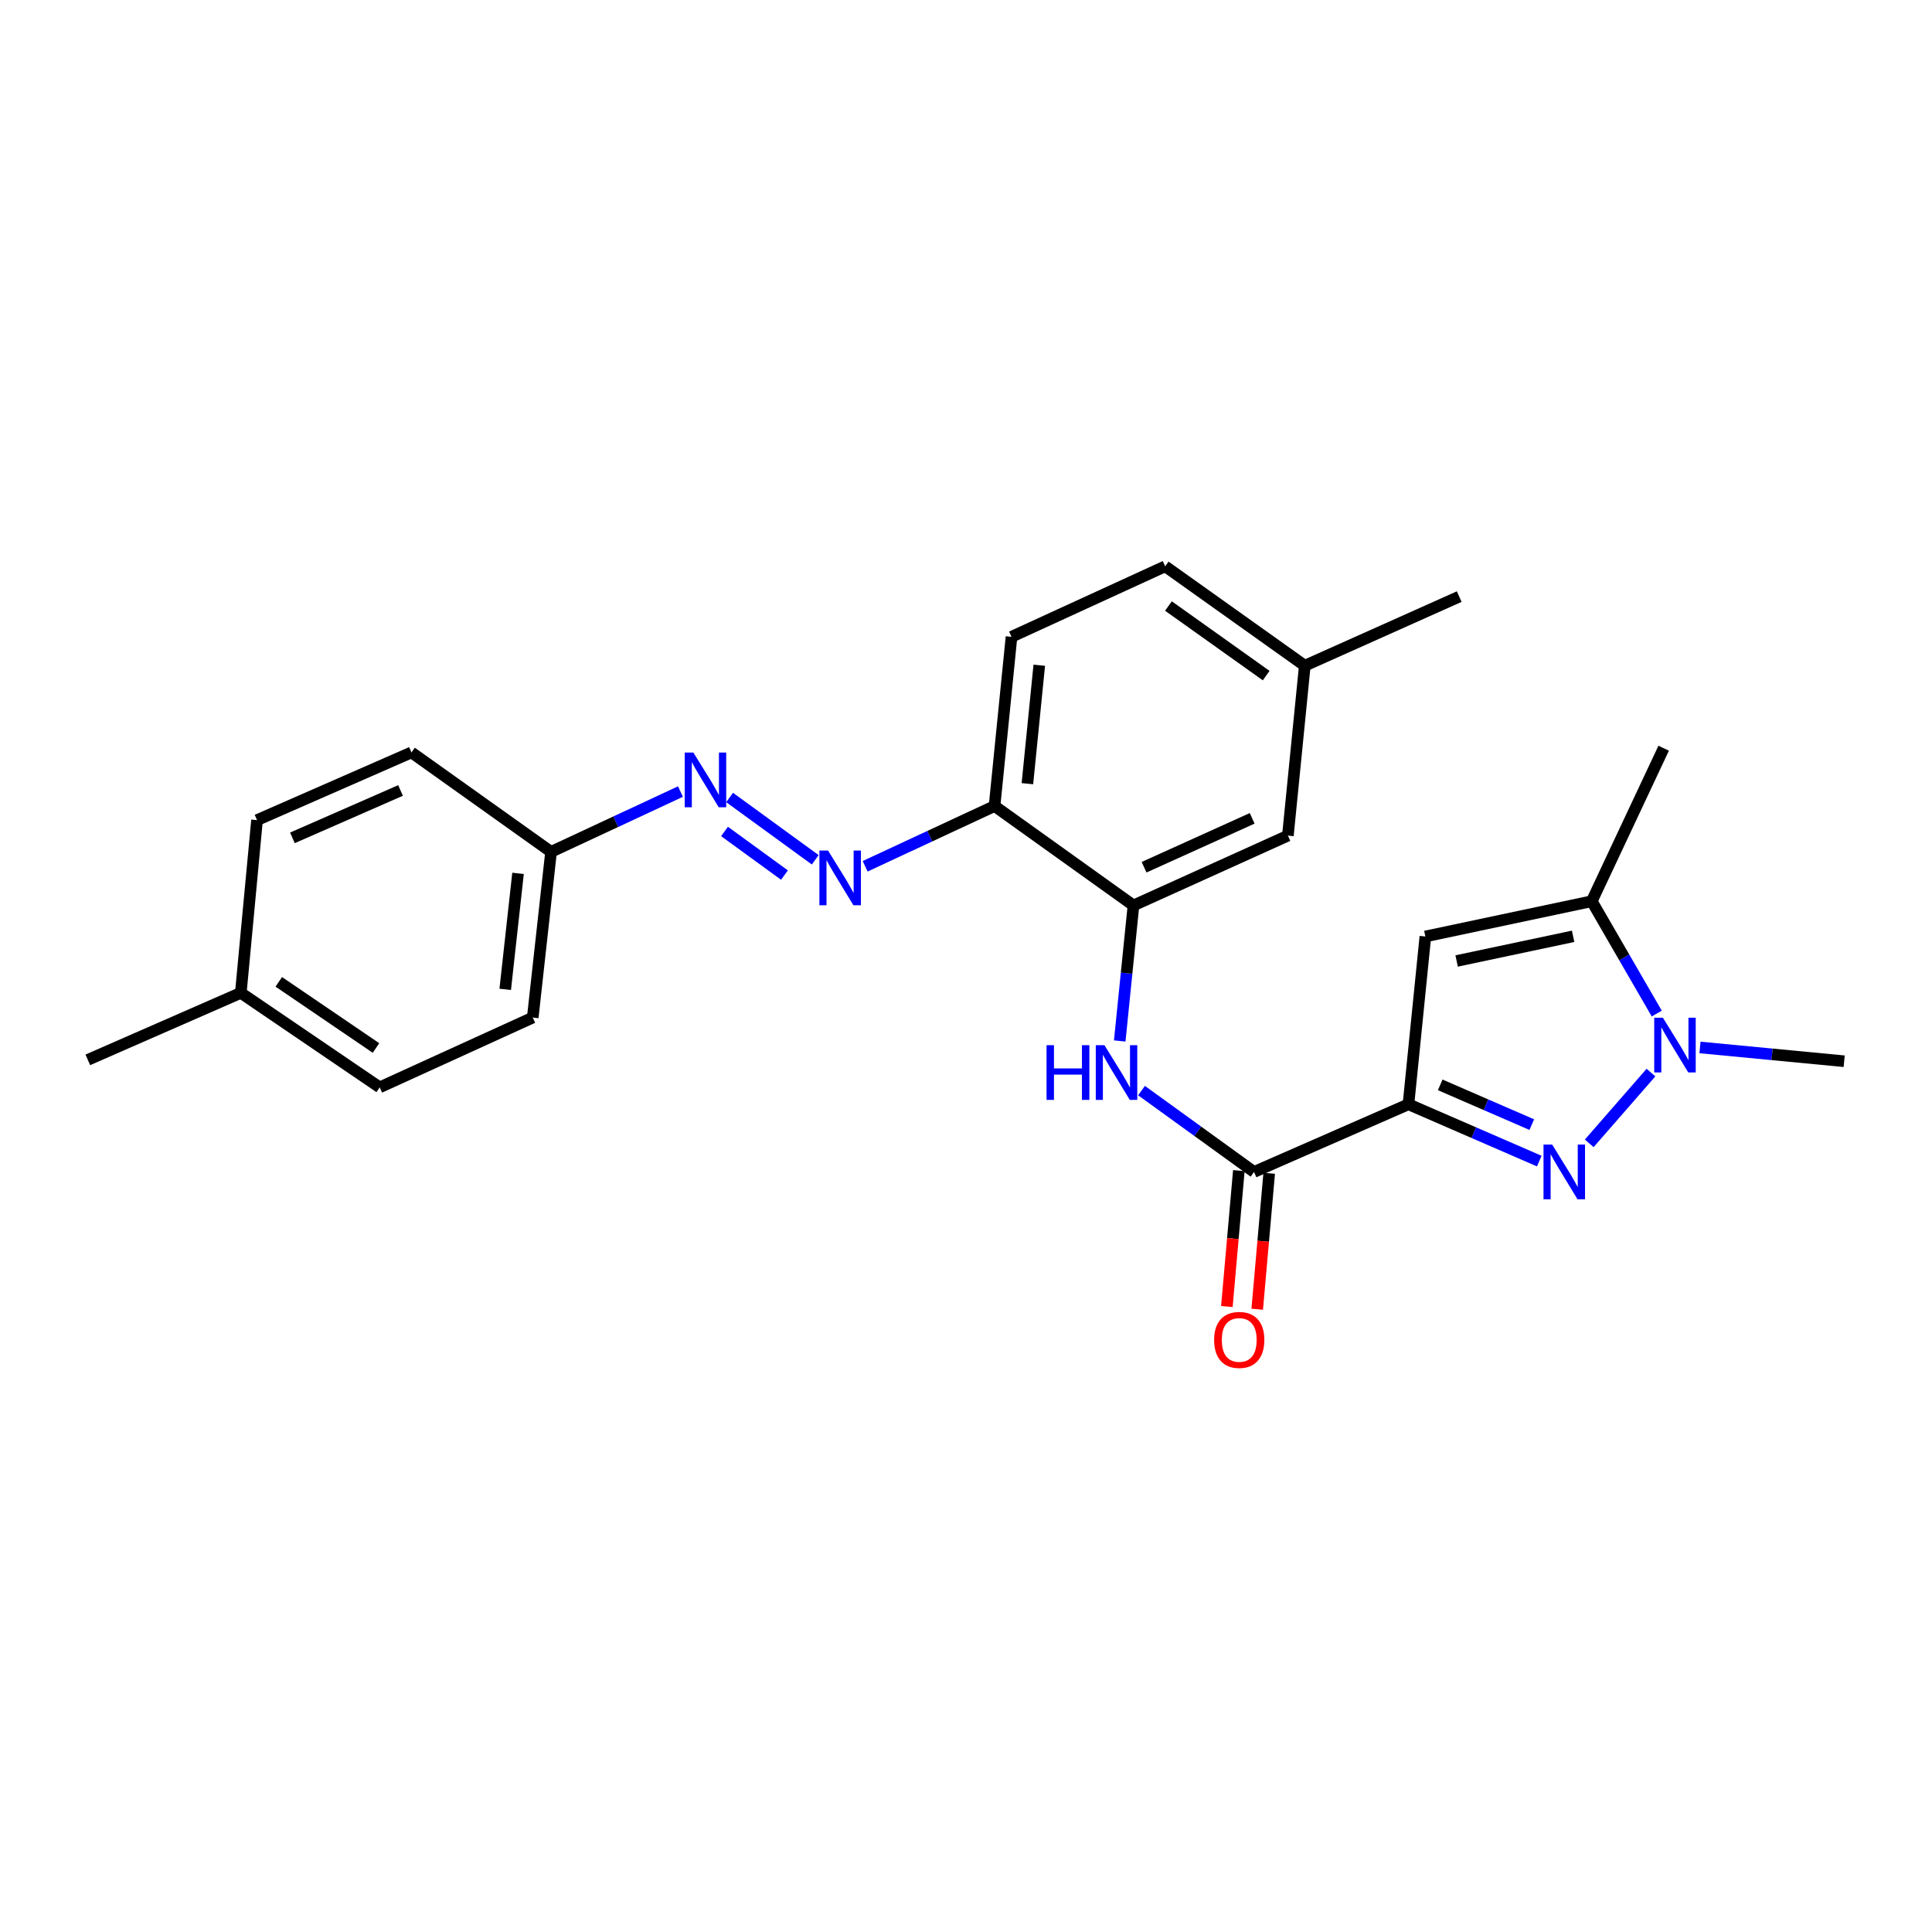 <?xml version='1.0' encoding='iso-8859-1'?>
<svg version='1.1' baseProfile='full'
              xmlns='http://www.w3.org/2000/svg'
                      xmlns:rdkit='http://www.rdkit.org/xml'
                      xmlns:xlink='http://www.w3.org/1999/xlink'
                  xml:space='preserve'
width='1000px' height='1000px' viewBox='0 0 1000 1000'>
<!-- END OF HEADER -->
<rect style='opacity:1.0;fill:#FFFFFF;stroke:none' width='1000' height='1000' x='0' y='0'> </rect>
<path class='bond-0' d='M 729.016,571.571 L 762.869,586.275' style='fill:none;fill-rule:evenodd;stroke:#000000;stroke-width:6px;stroke-linecap:butt;stroke-linejoin:miter;stroke-opacity:1' />
<path class='bond-0' d='M 762.869,586.275 L 796.723,600.979' style='fill:none;fill-rule:evenodd;stroke:#0000FF;stroke-width:6px;stroke-linecap:butt;stroke-linejoin:miter;stroke-opacity:1' />
<path class='bond-0' d='M 745.453,561.521 L 769.15,571.814' style='fill:none;fill-rule:evenodd;stroke:#000000;stroke-width:6px;stroke-linecap:butt;stroke-linejoin:miter;stroke-opacity:1' />
<path class='bond-0' d='M 769.15,571.814 L 792.848,582.107' style='fill:none;fill-rule:evenodd;stroke:#0000FF;stroke-width:6px;stroke-linecap:butt;stroke-linejoin:miter;stroke-opacity:1' />
<path class='bond-2' d='M 729.016,571.571 L 737.766,484.716' style='fill:none;fill-rule:evenodd;stroke:#000000;stroke-width:6px;stroke-linecap:butt;stroke-linejoin:miter;stroke-opacity:1' />
<path class='bond-3' d='M 729.016,571.571 L 649.08,606.599' style='fill:none;fill-rule:evenodd;stroke:#000000;stroke-width:6px;stroke-linecap:butt;stroke-linejoin:miter;stroke-opacity:1' />
<path class='bond-1' d='M 822.58,591.792 L 854.535,555.167' style='fill:none;fill-rule:evenodd;stroke:#0000FF;stroke-width:6px;stroke-linecap:butt;stroke-linejoin:miter;stroke-opacity:1' />
<path class='bond-15' d='M 879.903,542.16 L 917.224,545.728' style='fill:none;fill-rule:evenodd;stroke:#0000FF;stroke-width:6px;stroke-linecap:butt;stroke-linejoin:miter;stroke-opacity:1' />
<path class='bond-15' d='M 917.224,545.728 L 954.545,549.297' style='fill:none;fill-rule:evenodd;stroke:#000000;stroke-width:6px;stroke-linecap:butt;stroke-linejoin:miter;stroke-opacity:1' />
<path class='bond-25' d='M 857.528,524.613 L 840.711,495.542' style='fill:none;fill-rule:evenodd;stroke:#0000FF;stroke-width:6px;stroke-linecap:butt;stroke-linejoin:miter;stroke-opacity:1' />
<path class='bond-25' d='M 840.711,495.542 L 823.895,466.471' style='fill:none;fill-rule:evenodd;stroke:#000000;stroke-width:6px;stroke-linecap:butt;stroke-linejoin:miter;stroke-opacity:1' />
<path class='bond-4' d='M 737.766,484.716 L 823.895,466.471' style='fill:none;fill-rule:evenodd;stroke:#000000;stroke-width:6px;stroke-linecap:butt;stroke-linejoin:miter;stroke-opacity:1' />
<path class='bond-4' d='M 753.953,497.403 L 814.243,484.631' style='fill:none;fill-rule:evenodd;stroke:#000000;stroke-width:6px;stroke-linecap:butt;stroke-linejoin:miter;stroke-opacity:1' />
<path class='bond-5' d='M 649.08,606.599 L 619.964,585.546' style='fill:none;fill-rule:evenodd;stroke:#000000;stroke-width:6px;stroke-linecap:butt;stroke-linejoin:miter;stroke-opacity:1' />
<path class='bond-5' d='M 619.964,585.546 L 590.848,564.492' style='fill:none;fill-rule:evenodd;stroke:#0000FF;stroke-width:6px;stroke-linecap:butt;stroke-linejoin:miter;stroke-opacity:1' />
<path class='bond-10' d='M 641.227,605.907 L 638.127,641.089' style='fill:none;fill-rule:evenodd;stroke:#000000;stroke-width:6px;stroke-linecap:butt;stroke-linejoin:miter;stroke-opacity:1' />
<path class='bond-10' d='M 638.127,641.089 L 635.026,676.271' style='fill:none;fill-rule:evenodd;stroke:#FF0000;stroke-width:6px;stroke-linecap:butt;stroke-linejoin:miter;stroke-opacity:1' />
<path class='bond-10' d='M 656.933,607.291 L 653.832,642.473' style='fill:none;fill-rule:evenodd;stroke:#000000;stroke-width:6px;stroke-linecap:butt;stroke-linejoin:miter;stroke-opacity:1' />
<path class='bond-10' d='M 653.832,642.473 L 650.732,677.655' style='fill:none;fill-rule:evenodd;stroke:#FF0000;stroke-width:6px;stroke-linecap:butt;stroke-linejoin:miter;stroke-opacity:1' />
<path class='bond-22' d='M 823.895,466.471 L 861.112,387.271' style='fill:none;fill-rule:evenodd;stroke:#000000;stroke-width:6px;stroke-linecap:butt;stroke-linejoin:miter;stroke-opacity:1' />
<path class='bond-6' d='M 579.568,538.806 L 583.124,503.733' style='fill:none;fill-rule:evenodd;stroke:#0000FF;stroke-width:6px;stroke-linecap:butt;stroke-linejoin:miter;stroke-opacity:1' />
<path class='bond-6' d='M 583.124,503.733 L 586.68,468.66' style='fill:none;fill-rule:evenodd;stroke:#000000;stroke-width:6px;stroke-linecap:butt;stroke-linejoin:miter;stroke-opacity:1' />
<path class='bond-8' d='M 586.68,468.66 L 514.777,417.2' style='fill:none;fill-rule:evenodd;stroke:#000000;stroke-width:6px;stroke-linecap:butt;stroke-linejoin:miter;stroke-opacity:1' />
<path class='bond-11' d='M 586.68,468.66 L 666.607,432.52' style='fill:none;fill-rule:evenodd;stroke:#000000;stroke-width:6px;stroke-linecap:butt;stroke-linejoin:miter;stroke-opacity:1' />
<path class='bond-11' d='M 592.173,448.873 L 648.122,423.575' style='fill:none;fill-rule:evenodd;stroke:#000000;stroke-width:6px;stroke-linecap:butt;stroke-linejoin:miter;stroke-opacity:1' />
<path class='bond-7' d='M 447.802,448.383 L 481.289,432.792' style='fill:none;fill-rule:evenodd;stroke:#0000FF;stroke-width:6px;stroke-linecap:butt;stroke-linejoin:miter;stroke-opacity:1' />
<path class='bond-7' d='M 481.289,432.792 L 514.777,417.2' style='fill:none;fill-rule:evenodd;stroke:#000000;stroke-width:6px;stroke-linecap:butt;stroke-linejoin:miter;stroke-opacity:1' />
<path class='bond-9' d='M 421.963,445.026 L 377.641,412.778' style='fill:none;fill-rule:evenodd;stroke:#0000FF;stroke-width:6px;stroke-linecap:butt;stroke-linejoin:miter;stroke-opacity:1' />
<path class='bond-9' d='M 406.039,452.938 L 375.014,430.364' style='fill:none;fill-rule:evenodd;stroke:#0000FF;stroke-width:6px;stroke-linecap:butt;stroke-linejoin:miter;stroke-opacity:1' />
<path class='bond-12' d='M 514.777,417.2 L 523.553,329.609' style='fill:none;fill-rule:evenodd;stroke:#000000;stroke-width:6px;stroke-linecap:butt;stroke-linejoin:miter;stroke-opacity:1' />
<path class='bond-12' d='M 531.781,405.634 L 537.925,344.32' style='fill:none;fill-rule:evenodd;stroke:#000000;stroke-width:6px;stroke-linecap:butt;stroke-linejoin:miter;stroke-opacity:1' />
<path class='bond-13' d='M 352.201,409.716 L 318.714,425.318' style='fill:none;fill-rule:evenodd;stroke:#0000FF;stroke-width:6px;stroke-linecap:butt;stroke-linejoin:miter;stroke-opacity:1' />
<path class='bond-13' d='M 318.714,425.318 L 285.227,440.92' style='fill:none;fill-rule:evenodd;stroke:#000000;stroke-width:6px;stroke-linecap:butt;stroke-linejoin:miter;stroke-opacity:1' />
<path class='bond-14' d='M 666.607,432.52 L 675.357,344.57' style='fill:none;fill-rule:evenodd;stroke:#000000;stroke-width:6px;stroke-linecap:butt;stroke-linejoin:miter;stroke-opacity:1' />
<path class='bond-26' d='M 523.553,329.609 L 603.095,293.119' style='fill:none;fill-rule:evenodd;stroke:#000000;stroke-width:6px;stroke-linecap:butt;stroke-linejoin:miter;stroke-opacity:1' />
<path class='bond-18' d='M 285.227,440.92 L 275.749,526.689' style='fill:none;fill-rule:evenodd;stroke:#000000;stroke-width:6px;stroke-linecap:butt;stroke-linejoin:miter;stroke-opacity:1' />
<path class='bond-18' d='M 268.134,452.054 L 261.5,512.092' style='fill:none;fill-rule:evenodd;stroke:#000000;stroke-width:6px;stroke-linecap:butt;stroke-linejoin:miter;stroke-opacity:1' />
<path class='bond-19' d='M 285.227,440.92 L 212.973,389.452' style='fill:none;fill-rule:evenodd;stroke:#000000;stroke-width:6px;stroke-linecap:butt;stroke-linejoin:miter;stroke-opacity:1' />
<path class='bond-16' d='M 675.357,344.57 L 603.095,293.119' style='fill:none;fill-rule:evenodd;stroke:#000000;stroke-width:6px;stroke-linecap:butt;stroke-linejoin:miter;stroke-opacity:1' />
<path class='bond-16' d='M 655.373,349.696 L 604.79,313.68' style='fill:none;fill-rule:evenodd;stroke:#000000;stroke-width:6px;stroke-linecap:butt;stroke-linejoin:miter;stroke-opacity:1' />
<path class='bond-23' d='M 675.357,344.57 L 755.284,308.806' style='fill:none;fill-rule:evenodd;stroke:#000000;stroke-width:6px;stroke-linecap:butt;stroke-linejoin:miter;stroke-opacity:1' />
<path class='bond-17' d='M 124.646,513.901 L 196.532,562.812' style='fill:none;fill-rule:evenodd;stroke:#000000;stroke-width:6px;stroke-linecap:butt;stroke-linejoin:miter;stroke-opacity:1' />
<path class='bond-17' d='M 144.298,508.202 L 194.618,542.44' style='fill:none;fill-rule:evenodd;stroke:#000000;stroke-width:6px;stroke-linecap:butt;stroke-linejoin:miter;stroke-opacity:1' />
<path class='bond-24' d='M 124.646,513.901 L 45.455,548.578' style='fill:none;fill-rule:evenodd;stroke:#000000;stroke-width:6px;stroke-linecap:butt;stroke-linejoin:miter;stroke-opacity:1' />
<path class='bond-27' d='M 124.646,513.901 L 133.037,424.488' style='fill:none;fill-rule:evenodd;stroke:#000000;stroke-width:6px;stroke-linecap:butt;stroke-linejoin:miter;stroke-opacity:1' />
<path class='bond-21' d='M 275.749,526.689 L 196.532,562.812' style='fill:none;fill-rule:evenodd;stroke:#000000;stroke-width:6px;stroke-linecap:butt;stroke-linejoin:miter;stroke-opacity:1' />
<path class='bond-20' d='M 212.973,389.452 L 133.037,424.488' style='fill:none;fill-rule:evenodd;stroke:#000000;stroke-width:6px;stroke-linecap:butt;stroke-linejoin:miter;stroke-opacity:1' />
<path class='bond-20' d='M 207.312,409.147 L 151.357,433.673' style='fill:none;fill-rule:evenodd;stroke:#000000;stroke-width:6px;stroke-linecap:butt;stroke-linejoin:miter;stroke-opacity:1' />
<path  class='atom-1' d='M 803.401 592.439
L 812.681 607.439
Q 813.601 608.919, 815.081 611.599
Q 816.561 614.279, 816.641 614.439
L 816.641 592.439
L 820.401 592.439
L 820.401 620.759
L 816.521 620.759
L 806.561 604.359
Q 805.401 602.439, 804.161 600.239
Q 802.961 598.039, 802.601 597.359
L 802.601 620.759
L 798.921 620.759
L 798.921 592.439
L 803.401 592.439
' fill='#0000FF'/>
<path  class='atom-2' d='M 860.703 526.763
L 869.983 541.763
Q 870.903 543.243, 872.383 545.923
Q 873.863 548.603, 873.943 548.763
L 873.943 526.763
L 877.703 526.763
L 877.703 555.083
L 873.823 555.083
L 863.863 538.683
Q 862.703 536.763, 861.463 534.563
Q 860.263 532.363, 859.903 531.683
L 859.903 555.083
L 856.223 555.083
L 856.223 526.763
L 860.703 526.763
' fill='#0000FF'/>
<path  class='atom-6' d='M 541.692 540.979
L 545.532 540.979
L 545.532 553.019
L 560.012 553.019
L 560.012 540.979
L 563.852 540.979
L 563.852 569.299
L 560.012 569.299
L 560.012 556.219
L 545.532 556.219
L 545.532 569.299
L 541.692 569.299
L 541.692 540.979
' fill='#0000FF'/>
<path  class='atom-6' d='M 571.652 540.979
L 580.932 555.979
Q 581.852 557.459, 583.332 560.139
Q 584.812 562.819, 584.892 562.979
L 584.892 540.979
L 588.652 540.979
L 588.652 569.299
L 584.772 569.299
L 574.812 552.899
Q 573.652 550.979, 572.412 548.779
Q 571.212 546.579, 570.852 545.899
L 570.852 569.299
L 567.172 569.299
L 567.172 540.979
L 571.652 540.979
' fill='#0000FF'/>
<path  class='atom-8' d='M 428.598 440.249
L 437.878 455.249
Q 438.798 456.729, 440.278 459.409
Q 441.758 462.089, 441.838 462.249
L 441.838 440.249
L 445.598 440.249
L 445.598 468.569
L 441.718 468.569
L 431.758 452.169
Q 430.598 450.249, 429.358 448.049
Q 428.158 445.849, 427.798 445.169
L 427.798 468.569
L 424.118 468.569
L 424.118 440.249
L 428.598 440.249
' fill='#0000FF'/>
<path  class='atom-10' d='M 358.885 389.525
L 368.165 404.525
Q 369.085 406.005, 370.565 408.685
Q 372.045 411.365, 372.125 411.525
L 372.125 389.525
L 375.885 389.525
L 375.885 417.845
L 372.005 417.845
L 362.045 401.445
Q 360.885 399.525, 359.645 397.325
Q 358.445 395.125, 358.085 394.445
L 358.085 417.845
L 354.405 417.845
L 354.405 389.525
L 358.885 389.525
' fill='#0000FF'/>
<path  class='atom-11' d='M 628.425 693.543
Q 628.425 686.743, 631.785 682.943
Q 635.145 679.143, 641.425 679.143
Q 647.705 679.143, 651.065 682.943
Q 654.425 686.743, 654.425 693.543
Q 654.425 700.423, 651.025 704.343
Q 647.625 708.223, 641.425 708.223
Q 635.185 708.223, 631.785 704.343
Q 628.425 700.463, 628.425 693.543
M 641.425 705.023
Q 645.745 705.023, 648.065 702.143
Q 650.425 699.223, 650.425 693.543
Q 650.425 687.983, 648.065 685.183
Q 645.745 682.343, 641.425 682.343
Q 637.105 682.343, 634.745 685.143
Q 632.425 687.943, 632.425 693.543
Q 632.425 699.263, 634.745 702.143
Q 637.105 705.023, 641.425 705.023
' fill='#FF0000'/>
</svg>
